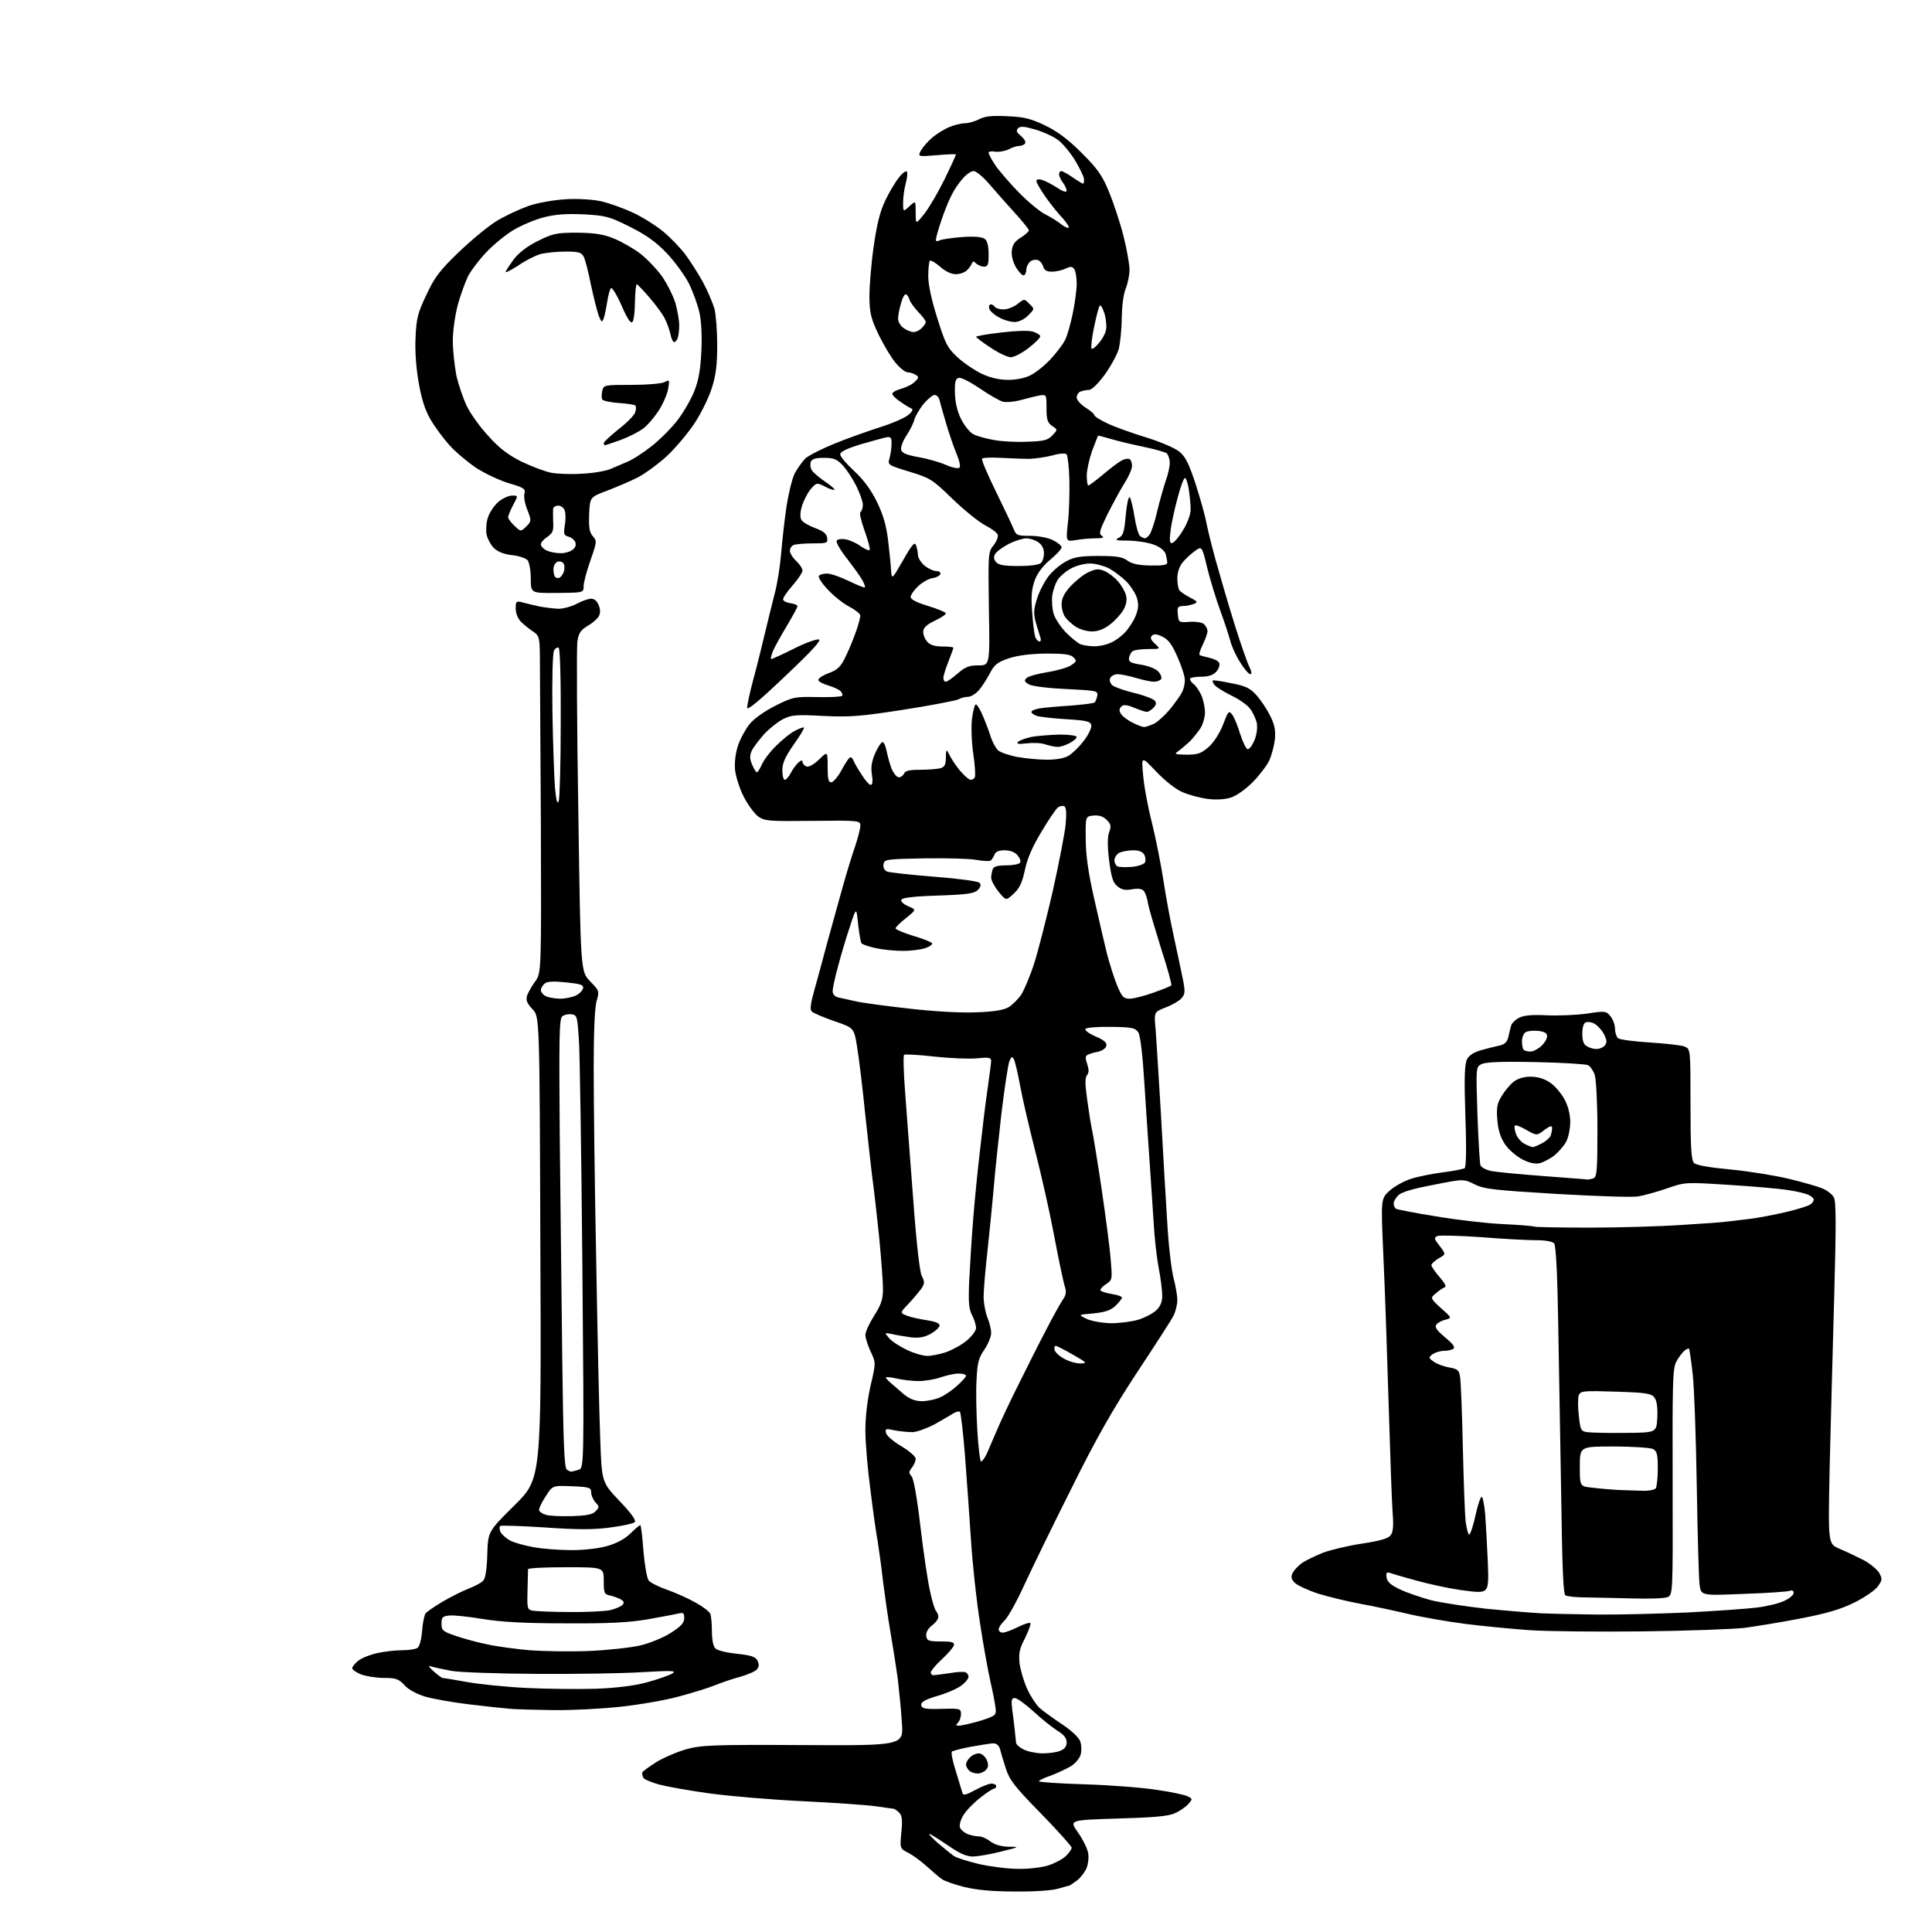 <?xml version="1.0" encoding="UTF-8" standalone="no"?>
<svg 
  version="1.1" 
  xmlns="http://www.w3.org/2000/svg" 
  xmlns:xlink="http://www.w3.org/1999/xlink" 
  xmlns:svg="http://www.w3.org/2000/svg"
  xmlns:rdf="http://www.w3.org/1999/02/22-rdf-syntax-ns#"
  xmlns:cc="http://creativecommons.org/ns#"
  xmlns:dc="http://purl.org/dc/elements/1.1/"
  viewBox="0 0 768 768"
  width="768"
  height="768"
>
<style>svg {background-color: white; }</style>"
<path stroke="none" fill="black" fill-rule="evenodd" d="M403.5,751.9C394.6,751.9 388.2,751.3 383.3,750.1C379.3,749.1 375.3,747.7 374.3,746.9C373.3,746.2 370.6,743.9 368.4,741.9C366.1,739.8 362.8,737.4 361.0,736.5C357.7,734.8 357.7,734.8 358.3,728.4C358.8,723.5 358.6,721.7 357.4,720.5C356.5,719.7 355.6,719.0 355.2,719.0C354.8,719.0 351.6,718.5 348.0,718.0C344.4,717.5 331.4,716.6 319.0,716.0C306.6,715.4 290.0,714.0 282.0,712.9C274.0,711.8 265.1,710.2 262.1,709.4C259.1,708.6 256.3,707.4 255.8,706.8C255.4,706.1 255.2,705.1 255.3,704.6C255.4,704.2 258.0,702.3 261.0,700.4C264.0,698.6 269.4,696.3 273.0,695.3C278.8,693.7 283.9,693.5 319.4,693.7C359.2,693.9 359.2,693.9 358.5,684.7C358.2,679.6 357.4,671.9 356.9,667.5C356.3,663.1 355.0,654.8 354.0,649.0C353.0,643.2 351.7,634.0 351.0,628.5C350.4,623.0 349.4,615.9 348.9,612.7C348.3,609.6 347.0,600.4 346.0,592.2C344.9,584.1 344.0,573.5 344.0,568.6C344.0,563.1 344.8,556.4 346.1,550.7C348.2,541.7 348.2,541.7 346.1,537.3C345.0,534.9 344.0,531.9 344.0,530.7C344.0,529.4 345.6,526.0 347.5,523.0C350.3,518.6 351.0,516.5 351.0,512.4C351.0,509.6 350.3,500.4 349.5,491.9C348.6,483.4 347.5,473.6 347.0,470.0C346.5,466.4 345.2,454.5 344.0,443.5C342.9,432.5 341.4,420.2 340.7,416.1C339.5,408.6 339.5,408.6 331.6,405.9C327.3,404.4 323.3,402.7 322.7,402.1C321.9,401.3 322.2,398.9 323.8,393.3C325.0,389.0 327.3,380.6 328.9,374.5C330.6,368.4 333.3,358.6 335.0,352.5C336.7,346.4 339.0,339.0 340.1,335.9C341.1,332.8 342.0,329.4 342.0,328.2C342.0,326.2 341.6,326.1 323.1,326.3C305.5,326.5 304.0,326.4 301.3,324.5C299.8,323.3 297.2,319.8 295.6,316.6C294.0,313.5 292.5,308.7 292.2,306.1C291.9,303.1 292.4,299.3 293.4,296.3C294.3,293.6 296.4,289.8 298.0,287.8C299.8,285.6 304.1,282.6 308.3,280.5C315.1,277.1 315.9,276.9 324.8,277.1C329.9,277.2 334.4,277.0 334.7,276.6C335.1,276.3 334.8,275.4 334.1,274.7C333.5,274.1 331.3,273.1 329.3,272.5C327.3,271.9 325.5,271.0 325.3,270.4C325.1,269.8 326.9,268.5 329.4,267.6C333.1,266.2 334.2,265.1 336.3,260.7C337.7,257.8 339.5,253.3 340.4,250.7C341.3,248.1 342.0,245.4 342.0,244.7C342.0,244.0 340.0,242.4 337.5,241.1C335.0,239.8 331.2,236.7 329.0,234.3C326.7,231.9 325.2,229.5 325.5,229.0C325.8,228.4 327.3,228.0 328.8,228.0C330.3,228.0 334.2,229.4 337.5,231.0C340.8,232.6 343.6,233.7 343.8,233.5C344.0,233.3 343.6,232.1 342.9,230.8C342.3,229.6 339.5,225.7 336.8,222.2C334.1,218.8 332.2,215.5 332.6,214.9C333.0,214.3 334.5,214.1 336.2,214.4C337.8,214.7 340.5,215.9 342.1,217.1C343.8,218.3 345.4,219.0 345.7,218.6C346.0,218.3 345.1,214.9 343.7,211.0C342.3,207.1 341.5,203.8 342.1,203.5C342.6,203.1 343.0,201.9 343.0,200.6C343.0,199.4 341.8,196.1 340.4,193.2C339.0,190.4 336.6,186.7 335.0,185.0C332.7,182.5 331.4,182.0 327.6,182.0C324.2,182.0 322.8,182.4 322.3,183.6C322.0,184.5 322.1,186.0 322.7,186.9C323.2,187.8 325.6,189.8 327.9,191.4C330.2,192.9 331.9,194.4 331.7,194.7C331.4,194.9 329.7,194.4 327.9,193.4C324.7,191.8 324.6,191.8 322.3,194.4C321.1,195.8 319.5,198.9 318.8,201.1C318.0,203.8 318.0,205.7 318.6,206.7C319.1,207.6 321.6,209.0 324.0,209.9C327.3,211.1 328.6,212.2 328.8,213.8C329.1,215.9 328.8,216.0 323.2,216.0C319.9,216.0 316.5,216.3 315.6,216.6C314.7,216.9 314.0,218.0 314.0,218.9C314.0,219.9 315.1,221.7 316.5,223.0C317.9,224.3 319.0,226.0 319.0,226.8C319.0,227.6 317.2,230.3 315.0,232.8C312.8,235.3 311.1,237.8 311.3,238.4C311.5,239.0 312.9,239.6 314.3,239.8C315.8,240.0 317.0,240.5 317.0,241.0C317.0,241.4 315.1,244.9 312.9,248.6C310.6,252.4 308.1,256.9 307.3,258.7C306.6,260.5 306.2,262.0 306.6,262.0C306.9,262.0 310.9,260.2 315.5,257.9C320.0,255.6 324.5,254.0 325.5,254.2C326.7,254.4 322.9,258.6 312.1,268.8C301.7,278.7 297.0,282.6 297.0,281.3C297.0,280.2 298.1,275.1 299.5,269.9C300.9,264.8 302.9,256.7 304.0,252.0C305.1,247.3 306.9,240.2 307.9,236.2C309.0,232.2 310.1,225.0 310.5,220.2C310.9,215.4 311.8,207.1 312.6,201.7C313.4,196.3 314.9,190.2 315.9,188.2C317.0,186.2 318.9,183.5 320.2,182.2C321.6,181.0 326.7,178.4 331.6,176.4C336.5,174.4 344.6,171.5 349.6,169.9C354.7,168.3 359.8,166.1 361.1,164.9C362.7,163.6 363.1,162.7 362.3,162.4C361.6,162.1 359.6,160.9 357.9,159.7C356.1,158.5 354.7,157.1 354.7,156.5C354.8,155.9 356.4,155.0 358.4,154.5C360.4,153.9 362.8,152.7 363.7,151.7C365.3,150.2 365.3,149.8 364.0,149.0C363.2,148.5 361.7,148.0 360.8,148.0C359.9,148.0 357.7,146.3 356.0,144.2C354.3,142.2 351.3,137.2 349.3,133.1C346.3,126.8 345.7,124.7 345.6,118.1C345.6,113.9 346.3,104.9 347.3,98.0C348.6,88.8 349.9,83.9 352.0,79.5C353.6,76.2 356.0,72.2 357.4,70.5C358.7,68.8 360.1,67.8 360.5,68.2C360.8,68.5 360.7,70.5 360.1,72.7C359.5,74.8 359.0,78.3 359.0,80.4C359.0,84.3 359.0,84.3 361.5,82.0C364.0,79.7 364.0,79.7 364.0,84.5C364.0,89.3 364.0,89.3 367.5,84.9C369.4,82.5 373.0,76.3 375.5,71.2C378.0,66.1 380.0,61.7 380.0,61.4C380.0,61.2 376.6,61.3 372.4,61.7C364.8,62.3 364.8,62.3 366.1,59.8C366.9,58.4 368.9,56.1 370.7,54.6C372.4,53.2 375.4,51.3 377.4,50.5C379.3,49.7 382.1,49.0 383.5,49.0C384.9,49.0 387.5,48.3 389.2,47.4C391.5,46.2 394.3,45.9 400.4,46.2C407.1,46.5 409.7,47.1 415.5,49.9C420.5,52.3 424.7,55.5 430.1,60.9C436.4,67.2 438.2,69.8 440.9,76.4C442.7,80.8 445.3,88.6 446.6,93.8C447.9,99.0 449.0,105.0 449.0,107.2C449.0,109.3 448.3,112.7 447.5,114.7C446.6,116.8 446.0,121.6 445.9,126.4C445.9,130.8 445.3,136.4 444.7,138.8C444.0,141.1 441.5,145.7 439.1,149.0C436.6,152.4 434.0,155.0 432.9,155.0C432.0,155.0 430.5,155.3 429.6,155.6C428.7,155.9 428.0,157.0 428.0,158.0C428.0,159.0 429.6,160.8 431.5,162.0C433.4,163.2 435.0,164.5 435.0,165.0C435.0,165.5 437.4,167.0 440.2,168.3C443.1,169.7 450.1,172.2 455.7,173.9C461.5,175.7 467.2,178.2 468.9,179.6C471.3,181.6 472.7,184.5 475.4,192.8C477.3,198.7 479.1,205.3 479.5,207.5C479.9,209.7 481.5,216.4 483.2,222.5C484.9,228.6 488.2,240.0 490.7,248.0C493.2,256.0 495.9,263.7 496.7,265.2C497.5,266.9 497.7,268.0 497.0,268.0C496.4,268.0 494.6,265.9 493.0,263.3C491.3,260.7 489.5,256.7 489.0,254.5C488.4,252.3 486.6,246.9 485.0,242.5C483.4,238.1 481.1,230.6 479.9,225.8C477.8,217.0 477.8,217.0 474.9,219.1C473.4,220.2 471.2,222.2 470.0,223.7C468.8,225.2 468.0,227.7 468.0,229.9C468.0,231.9 468.4,234.0 468.8,234.6C469.2,235.2 471.1,236.5 473.0,237.5C476.1,239.1 476.3,239.4 474.5,240.1C473.4,240.5 471.5,240.9 470.2,240.9C468.2,241.0 467.9,241.4 468.2,244.2C468.5,247.4 468.6,247.5 472.8,247.2C475.2,247.0 477.7,247.4 478.5,248.0C479.3,248.7 480.0,250.0 480.0,250.9C480.0,251.8 479.1,254.2 478.1,256.3C477.1,258.3 476.5,260.2 476.9,260.4C477.2,260.6 479.0,261.1 480.8,261.5C482.6,261.9 484.4,262.8 484.7,263.6C485.0,264.4 484.4,266.0 483.5,267.0C482.2,268.4 480.4,269.0 477.3,269.0C475.0,269.0 473.0,269.4 473.0,269.9C473.0,270.4 473.7,271.4 474.7,272.1C475.6,272.9 476.9,274.9 477.7,276.7C478.4,278.5 479.0,281.4 479.0,283.2C479.0,285.0 478.2,287.9 477.2,289.5C476.1,291.1 474.2,293.5 472.9,294.8C471.6,296.0 469.6,297.7 468.5,298.5C466.6,299.8 466.9,299.9 471.7,300.0C476.1,300.0 477.5,299.5 480.4,297.0C482.5,295.1 484.8,291.6 486.2,288.0C488.3,282.5 488.5,282.3 489.9,284.2C490.7,285.3 492.1,288.8 493.0,291.8C494.0,294.9 495.3,297.6 495.9,297.8C496.5,298.0 497.7,296.5 498.6,294.4C499.6,292.1 499.9,289.4 499.6,287.4C499.2,285.7 498.0,283.1 496.9,281.7C495.9,280.3 492.5,277.9 489.5,276.5C486.5,275.0 483.6,273.2 482.9,272.4C482.2,271.6 481.9,270.8 482.1,270.5C482.3,270.3 485.7,270.8 489.5,271.6C495.3,272.7 497.0,273.6 499.5,276.4C501.2,278.3 503.6,281.9 504.9,284.5C506.7,288.1 507.1,290.3 506.8,293.8C506.5,296.4 505.5,300.3 504.5,302.4C503.4,304.6 500.4,308.5 497.8,311.1C495.2,313.7 491.4,316.4 489.4,317.0C487.1,317.8 483.6,318.0 480.2,317.6C477.1,317.2 472.6,316.0 470.1,314.9C467.4,313.8 463.0,310.3 459.6,306.7C453.7,300.5 453.7,300.5 454.4,308.0C454.7,312.1 456.3,320.9 458.0,327.4C459.6,334.0 461.6,344.2 462.5,350.1C463.4,356.0 465.2,366.0 466.6,372.2C467.9,378.4 469.6,386.1 470.2,389.2C471.2,394.3 471.1,395.2 469.6,396.9C468.7,397.9 465.8,399.6 463.3,400.5C458.7,402.3 458.7,402.3 459.4,409.4C459.7,413.3 460.6,428.4 461.5,443.0C462.3,457.6 463.4,476.9 464.0,486.0C464.5,495.1 465.7,505.0 466.5,508.0C467.3,511.0 468.0,515.0 468.0,516.8C468.0,518.6 467.3,521.4 466.5,523.0C465.7,524.6 459.2,534.7 452.1,545.4C442.5,560.0 435.9,571.5 425.9,591.7C418.5,606.4 410.1,623.7 407.1,630.2C404.2,636.6 400.7,642.8 399.4,644.1C398.1,645.3 397.0,646.9 397.0,647.7C397.0,648.4 397.7,649.0 398.6,649.0C399.5,649.0 402.2,648.0 404.6,646.8C407.0,645.6 409.2,644.9 409.6,645.2C409.9,645.5 408.9,648.2 407.5,651.1C405.2,655.5 404.9,657.2 405.3,661.3C405.7,664.0 407.0,668.5 408.3,671.3C409.6,674.2 411.8,677.5 413.1,678.8C414.4,680.0 418.4,682.9 422.0,685.3C425.8,687.8 428.9,690.7 429.4,692.2C429.9,693.6 430.0,695.9 429.6,697.4C429.2,698.9 427.5,701.0 425.7,702.1C424.0,703.1 420.4,704.8 417.8,705.8C415.1,706.7 413.0,707.7 413.0,708.1C413.0,708.4 421.2,709.0 431.2,709.3C441.3,709.6 454.2,710.6 459.8,711.5C465.5,712.3 471.1,713.5 472.2,714.1C474.1,715.1 474.1,715.2 472.3,717.2C471.3,718.3 468.9,720.0 467.0,720.8C464.4,722.0 458.4,722.5 444.2,722.9C425.0,723.5 425.0,723.5 428.5,728.4C430.4,731.1 432.2,734.7 432.5,736.4C432.9,738.1 432.6,740.8 432.0,742.4C431.4,744.0 429.7,746.2 428.3,747.4C426.8,748.5 425.3,749.5 425.0,749.6C424.7,749.6 422.7,750.2 420.5,750.8C418.3,751.5 410.8,752.0 403.5,751.9zM404.6,742.9C408.5,743.0 413.8,742.4 416.5,741.6C419.1,740.8 422.3,739.1 423.6,737.9C424.9,736.7 426.0,735.1 426.0,734.5C426.0,733.9 420.5,727.8 413.8,720.9C403.2,710.1 401.3,707.6 399.8,702.9C398.8,699.9 397.8,696.5 397.5,695.2C397.1,693.8 396.1,693.0 394.7,693.0C393.5,693.1 389.5,693.7 385.7,694.4C382.0,695.1 378.7,696.0 378.4,696.3C378.0,696.7 378.7,700.2 380.0,704.2C381.2,708.2 382.4,712.1 382.6,712.8C382.9,713.8 384.1,713.5 387.6,711.6C390.2,710.2 393.1,709.0 394.1,709.0C395.2,709.0 396.0,709.5 396.0,710.0C396.0,710.5 395.6,711.0 395.2,711.0C394.7,711.0 392.2,712.6 389.7,714.6C387.1,716.6 384.1,719.7 383.0,721.5C381.8,723.4 381.3,725.5 381.6,726.5C382.0,727.4 383.4,728.6 384.7,729.1C386.0,729.6 388.0,730.0 389.2,730.0C390.3,730.0 392.3,730.9 393.7,732.0C395.4,733.3 397.9,734.0 400.9,734.1C405.4,734.1 405.4,734.2 398.0,736.0C393.9,737.1 388.9,737.9 386.9,738.0C384.2,738.0 381.6,736.9 376.7,733.5C373.0,731.0 369.8,729.0 369.4,729.0C369.0,729.0 370.6,730.7 373.0,732.8C375.4,734.8 378.2,737.1 379.2,737.8C380.2,738.5 384.7,739.9 389.2,741.0C393.8,742.0 400.7,742.9 404.6,742.9zM388.6,705.0C387.4,705.0 385.9,704.5 385.2,703.8C384.5,703.1 384.0,702.0 384.0,701.4C384.0,700.7 384.7,699.4 385.6,698.6C386.4,697.7 388.0,697.0 389.1,697.0C390.2,697.0 391.5,698.1 392.2,699.5C393.0,701.4 393.0,702.3 392.0,703.5C391.3,704.3 389.8,705.0 388.6,705.0zM414.2,697.0C416.8,697.0 420.0,696.6 421.4,696.0C423.2,695.3 424.0,694.3 424.0,692.6C424.0,690.9 422.9,689.5 420.2,687.9C418.2,686.6 413.9,683.2 410.8,680.3C407.6,677.4 404.3,675.0 403.4,675.0C402.1,675.0 401.9,675.8 402.4,679.8C402.8,682.4 403.2,686.1 403.4,688.0C403.6,689.9 403.8,692.0 403.9,692.7C403.9,693.4 405.2,694.6 406.8,695.4C408.3,696.2 411.6,696.9 414.2,697.0zM381.1,686.0C381.8,686.0 384.3,685.5 386.5,684.9C388.7,684.4 391.8,683.4 393.3,682.8C395.8,681.8 396.1,681.3 395.7,678.6C395.5,676.9 394.6,672.3 393.7,668.4C392.8,664.4 390.9,654.1 389.6,645.4C388.2,636.6 386.6,621.9 386.0,612.5C385.4,603.1 384.3,587.9 383.6,578.7C382.9,569.5 381.9,561.6 381.6,561.2C381.2,560.9 379.9,561.2 378.7,562.0C377.5,562.8 374.1,564.7 371.3,566.3C368.4,567.8 364.6,569.2 362.8,569.3C361.0,569.3 357.8,569.0 355.7,568.6C352.2,567.8 351.8,567.9 352.2,569.6C352.4,570.7 355.1,573.0 358.3,574.9C361.5,576.8 364.0,579.0 364.0,579.9C364.0,580.8 363.3,582.4 362.5,583.4C361.2,585.1 361.2,585.6 362.4,586.9C363.2,587.9 364.6,595.7 365.9,607.0C367.1,617.2 368.8,628.6 369.7,632.5C370.5,636.4 371.6,639.9 372.1,640.4C372.6,641.0 373.0,642.0 373.0,642.8C373.0,643.6 371.9,645.1 370.4,646.2C368.8,647.5 368.0,649.0 368.2,650.4C368.5,652.2 369.1,652.5 374.0,652.5C378.4,652.5 379.4,652.8 379.2,654.0C379.0,654.8 376.9,657.3 374.4,659.6C372.0,661.8 370.0,664.2 370.0,664.8C370.0,665.5 370.6,666.0 371.2,665.9C371.9,665.9 374.7,665.5 377.5,665.1C380.2,664.6 383.0,664.5 383.7,664.7C384.4,665.0 385.0,665.8 385.0,666.5C385.0,667.3 383.8,668.8 382.3,669.9C380.9,671.1 376.6,673.0 372.8,674.1C367.5,675.7 366.0,676.6 366.2,677.9C366.5,679.2 367.8,679.5 374.3,679.3C381.7,679.1 382.0,679.2 382.0,681.4C382.0,682.6 381.5,684.1 380.8,684.8C379.9,685.7 379.9,686.0 381.1,686.0zM220.0,679.8C213.1,679.7 205.5,679.5 203.0,679.3C200.5,679.1 193.1,678.3 186.4,677.5C179.8,676.7 171.9,675.3 168.9,674.4C165.7,673.4 162.4,671.7 160.8,669.9C158.5,667.4 157.4,667.0 152.5,667.0C149.5,667.0 145.4,666.3 143.5,665.6C141.6,664.8 140.0,663.7 140.0,663.1C140.0,662.6 141.1,661.2 142.5,660.1C143.9,659.0 147.3,657.7 150.1,657.1C152.8,656.5 157.2,656.0 159.8,656.0C162.4,656.0 165.1,655.6 165.9,655.1C166.8,654.5 167.5,651.8 167.8,648.3C168.0,645.1 168.7,642.0 169.2,641.3C169.7,640.7 172.7,638.6 175.9,636.7C179.0,634.9 183.7,632.5 186.3,631.5C188.9,630.5 191.5,629.1 192.2,628.2C193.0,627.3 193.6,623.1 193.7,617.8C194.0,608.8 194.0,608.8 204.6,598.3C215.2,587.8 215.2,587.8 214.8,496.0C214.5,404.1 214.5,404.1 211.7,401.2C209.5,398.9 209.0,397.6 209.5,395.8C209.9,394.6 211.4,392.0 212.7,390.2C215.2,386.8 215.2,386.8 215.0,326.7C214.8,293.6 214.6,263.4 214.6,259.6C214.5,253.4 214.2,252.6 212.0,251.1C210.6,250.2 208.5,248.5 207.2,247.3C205.9,245.9 205.0,243.9 205.0,241.9C205.0,239.0 205.2,238.8 207.8,239.5C209.3,239.9 212.3,240.6 214.5,241.1C216.7,241.5 220.1,241.9 222.0,242.0C223.9,242.0 227.2,241.1 229.3,240.0C231.3,238.9 233.9,238.0 235.0,238.0C236.3,238.0 237.4,239.0 238.0,240.6C238.7,242.2 238.7,243.8 238.0,245.0C237.5,246.0 235.5,247.7 233.6,248.8C230.8,250.5 230.0,251.6 229.5,255.2C229.2,257.6 229.3,288.0 229.9,322.9C230.8,386.2 230.8,386.2 234.6,390.1C238.2,393.8 238.3,394.0 237.2,397.8C236.4,400.3 236.0,410.1 236.0,424.6C236.0,437.2 236.4,471.6 237.0,501.0C237.5,530.4 238.2,562.3 238.6,571.9C239.2,589.2 239.2,589.2 246.3,596.7C250.9,601.5 253.0,604.4 252.3,605.1C251.8,605.6 247.4,606.6 242.6,607.2C236.0,608.1 229.8,608.1 216.8,607.2C207.4,606.6 199.3,606.3 198.9,606.6C198.4,606.9 198.5,608.0 199.0,609.1C199.6,610.1 201.3,611.6 202.8,612.4C204.3,613.2 208.5,614.4 212.0,615.0C215.6,615.7 222.4,616.2 227.2,616.2C232.3,616.2 238.3,615.5 241.6,614.5C245.4,613.4 248.6,611.6 250.8,609.4C252.7,607.5 254.4,606.1 254.6,606.3C254.8,606.5 255.4,611.2 255.8,616.8C256.3,622.4 257.2,627.6 257.9,628.3C258.5,629.1 261.8,630.8 265.3,632.0C268.7,633.2 273.8,635.5 276.6,637.1C279.5,638.7 282.1,640.7 282.4,641.6C282.7,642.5 283.0,645.6 283.0,648.5C283.0,651.8 283.5,654.4 284.4,655.3C285.2,656.1 289.0,657.0 292.9,657.4C298.5,658.0 300.2,658.5 301.1,660.1C301.8,661.6 301.8,662.5 300.9,663.6C300.3,664.4 297.2,665.7 294.1,666.6C291.0,667.4 286.5,669.0 284.0,670.0C281.5,671.0 275.1,673.0 269.8,674.4C264.4,675.9 253.8,677.7 246.3,678.5C238.7,679.3 226.9,679.9 220.0,679.8zM237.0,671.3C245.0,671.0 252.2,670.1 257.0,668.8C261.1,667.7 265.6,666.1 267.0,665.4C269.2,664.1 267.8,664.0 255.5,664.7C247.8,665.2 228.9,665.5 213.5,665.4C198.1,665.3 182.8,664.8 179.5,664.2C176.2,663.6 172.6,662.8 171.5,662.5C170.0,661.9 170.2,662.4 172.4,664.4C174.0,665.8 175.6,667.0 175.9,667.0C176.2,667.0 180.6,667.7 185.5,668.6C190.4,669.5 201.2,670.6 209.5,671.0C217.8,671.4 230.1,671.5 237.0,671.3zM233.9,656.3C241.3,656.0 250.5,655.0 254.5,654.1C258.6,653.1 263.9,650.9 266.8,649.0C270.7,646.5 272.0,645.1 272.0,643.2C272.0,641.2 271.6,640.9 269.7,641.4C268.5,641.7 263.0,642.7 257.5,643.7C249.9,645.0 242.2,645.4 225.0,645.3C208.7,645.3 199.6,644.8 192.0,643.6C186.2,642.6 180.1,642.0 178.5,642.2C175.9,642.5 175.5,642.9 175.5,645.4C175.5,648.1 176.0,648.5 180.9,650.2C183.8,651.2 189.4,652.8 193.4,653.6C197.3,654.5 205.0,655.5 210.5,656.0C216.0,656.4 226.5,656.6 233.9,656.3zM653.0,648.5C635.1,648.7 614.8,648.5 607.8,648.0C600.8,647.5 589.3,646.4 582.3,645.5C575.3,644.6 565.0,642.8 559.5,641.5C554.0,640.2 545.5,638.4 540.6,637.5C535.7,636.6 528.3,634.8 524.0,633.5C519.8,632.1 515.5,630.1 514.6,629.1C513.2,627.6 513.1,626.7 513.9,625.2C514.5,624.0 516.2,622.3 517.7,621.2C519.3,620.2 523.0,618.4 526.0,617.2C529.0,616.1 536.0,614.4 541.5,613.6C548.6,612.5 551.8,611.6 552.8,610.3C553.8,609.0 554.0,606.6 553.6,601.5C553.3,597.6 552.6,578.1 552.0,558.0C551.4,537.9 550.5,511.4 549.9,499.0C548.9,476.5 548.9,476.5 552.4,473.3C554.3,471.6 558.2,469.4 561.2,468.5C564.1,467.6 569.8,466.5 573.8,466.0C577.8,465.5 581.6,464.7 582.2,464.4C582.8,464.0 583.0,457.0 582.5,443.6C582.0,427.9 582.2,423.0 583.2,421.0C584.1,419.4 586.0,418.2 589.0,417.4C591.5,416.7 594.7,415.9 596.2,415.6C598.2,415.1 599.1,414.2 599.6,412.2C599.9,410.7 600.4,408.7 600.7,407.7C600.9,406.8 602.3,405.4 603.8,404.6C605.7,403.6 609.1,403.3 615.0,403.6C619.7,403.8 626.9,403.5 631.0,402.9C638.1,401.8 638.5,401.9 640.2,404.0C641.2,405.2 642.0,407.5 642.0,409.0C642.0,410.5 642.6,412.2 643.2,412.7C643.9,413.3 649.6,414.0 655.8,414.4C662.1,414.8 668.3,415.5 669.6,416.0C672.0,417.0 672.0,417.0 672.0,438.9C672.0,456.4 672.3,461.1 673.4,462.3C674.3,463.2 679.5,464.1 688.0,464.9C695.3,465.6 705.7,467.3 711.1,468.6C716.5,469.9 722.5,471.6 724.4,472.4C726.3,473.2 728.4,474.8 729.0,476.0C729.9,477.7 729.9,487.4 729.1,516.3C728.5,537.3 727.7,567.8 727.3,584.1C726.7,613.7 726.7,613.7 731.1,615.6C733.5,616.6 737.7,618.6 740.5,620.0C743.2,621.4 746.1,623.8 747.0,625.2C748.3,627.7 748.3,628.1 746.4,630.7C745.3,632.2 741.1,635.1 737.0,637.1C731.6,639.8 725.9,641.4 715.6,643.4C707.8,644.9 697.9,646.5 693.5,647.1C689.1,647.6 670.9,648.3 653.0,648.5zM634.5,641.8C642.8,641.9 659.0,641.5 670.5,641.0C682.1,640.4 694.7,639.5 698.7,639.0C702.6,638.5 707.5,637.3 709.4,636.3C711.4,635.4 713.0,634.0 713.0,633.2C713.0,632.3 712.4,632.0 711.4,632.4C710.6,632.7 702.3,633.3 693.0,633.6C676.2,634.3 676.2,634.3 675.6,629.9C675.3,627.5 674.8,610.0 674.5,591.0C674.2,572.0 673.5,552.0 672.9,546.5C672.3,541.0 671.6,536.3 671.4,536.1C671.2,535.9 670.3,536.3 669.5,537.0C668.6,537.8 667.2,539.7 666.3,541.4C664.9,544.0 664.8,550.3 664.9,589.2C665.0,634.0 665.0,634.0 662.8,634.9C661.5,635.4 655.3,635.6 649.0,635.4C642.7,635.2 634.4,635.1 630.5,635.0C626.6,635.0 623.0,634.6 622.3,634.2C621.4,633.7 621.0,622.9 620.6,594.5C620.2,573.0 619.7,542.0 619.4,525.5C619.1,506.7 618.5,495.1 617.8,494.3C617.2,493.5 614.4,493.0 610.6,493.0C607.3,493.0 597.5,492.5 588.9,491.8C580.3,491.2 572.5,491.0 571.5,491.3C569.9,492.0 570.0,492.3 572.3,495.3C574.8,498.6 574.8,498.6 571.9,500.2C570.3,501.2 569.0,502.4 569.0,502.9C569.0,503.5 570.5,505.6 572.2,507.6C574.3,510.0 575.1,511.5 574.3,511.7C573.6,512.0 572.0,513.0 570.8,514.1C568.5,516.0 568.5,516.0 572.8,520.0C577.2,523.9 577.2,523.9 574.6,524.6C573.2,524.9 571.6,525.8 571.0,526.5C570.2,527.5 571.0,528.7 574.4,531.6C577.6,534.2 578.6,535.6 577.7,536.2C577.1,536.6 575.3,537.0 573.9,537.0C572.5,537.0 570.6,537.6 569.5,538.3C567.8,539.6 567.8,539.8 570.1,541.4C571.4,542.3 574.2,543.3 576.2,543.6C579.5,544.2 580.0,544.7 580.4,547.4C580.7,549.1 581.2,561.5 581.5,575.0C581.8,588.5 582.3,601.9 582.6,604.8C583.0,607.6 583.6,610.0 584.0,610.0C584.5,610.0 585.6,606.6 586.5,602.5C587.4,598.4 588.5,595.0 589.0,595.0C589.4,595.0 590.1,598.3 590.4,602.2C590.7,606.2 591.1,614.3 591.4,620.2C591.8,628.8 591.6,631.1 590.4,632.1C589.2,633.1 587.1,633.0 580.2,632.0C575.4,631.3 567.7,629.6 563.0,628.3C558.3,627.0 553.7,625.7 552.7,625.3C551.2,624.8 550.9,625.2 551.2,627.1C551.4,628.8 552.9,630.1 556.5,631.8C559.2,633.1 564.8,635.0 568.8,636.1C572.8,637.1 582.8,638.6 590.8,639.5C598.9,640.3 608.6,641.1 612.5,641.3C616.4,641.5 626.3,641.7 634.5,641.8zM226.5,640.8C233.1,640.9 240.2,640.5 242.4,640.1C244.5,639.6 246.7,638.7 247.4,638.0C248.2,637.2 248.1,636.7 247.0,635.9C246.2,635.4 244.3,634.7 242.8,634.3C240.2,633.8 240.0,633.4 240.0,628.4C240.0,623.0 240.0,623.0 225.0,623.0C216.8,623.0 210.0,623.3 209.9,623.8C209.9,624.2 209.8,628.0 209.7,632.2C209.5,639.7 209.6,639.9 212.0,640.3C213.4,640.5 219.9,640.8 226.5,640.8zM227.2,602.7C233.0,602.5 235.4,602.1 236.7,600.8C238.3,599.2 238.3,598.9 236.7,597.2C235.8,596.2 235.0,594.4 235.0,593.3C235.0,591.3 234.3,591.1 227.3,590.8C219.6,590.5 219.6,590.5 216.8,595.0C215.2,597.4 214.1,599.9 214.3,600.4C214.5,601.0 215.7,601.8 217.1,602.2C218.4,602.6 223.0,602.8 227.2,602.7zM653.0,592.6C655.5,592.7 657.8,592.2 658.2,591.6C658.6,591.0 659.0,587.5 659.0,583.8C659.0,578.2 658.7,576.9 657.1,576.0C656.0,575.5 649.0,575.0 641.6,575.0C628.0,575.0 628.0,575.0 628.0,582.9C628.0,590.9 628.0,590.9 633.2,591.4C636.1,591.8 640.8,592.1 643.5,592.3C646.2,592.4 650.5,592.5 653.0,592.6zM227.0,585.0C227.3,585.0 228.6,584.7 229.9,584.3C232.2,583.7 232.2,583.7 231.5,503.1C231.1,458.8 230.5,418.2 230.1,413.0C229.5,404.1 229.4,403.5 227.2,403.2C225.9,403.0 224.3,403.4 223.5,404.0C222.3,405.0 222.2,412.7 222.5,450.8C222.8,475.9 223.2,516.1 223.5,540.0C223.9,572.7 224.3,583.6 225.3,584.2C225.9,584.6 226.7,585.0 227.0,585.0zM390.0,581.0C390.4,581.0 391.5,579.5 392.3,577.8C393.1,576.0 394.9,571.8 396.3,568.5C397.7,565.2 401.7,556.6 405.3,549.5C408.8,542.4 413.7,532.7 416.2,528.0C418.6,523.3 421.4,518.3 422.4,516.8C423.9,514.6 424.0,513.5 423.1,510.8C422.6,509.0 420.7,500.1 419.0,491.0C417.3,481.9 413.9,466.9 411.5,457.5C409.1,448.1 406.4,436.5 405.5,431.5C404.6,426.6 403.5,421.9 403.0,421.0C402.3,419.8 402.0,420.0 401.2,422.0C400.7,423.4 399.3,432.6 398.1,442.5C397.0,452.4 395.5,465.9 395.0,472.5C394.4,479.1 393.3,490.4 392.5,497.6C391.7,504.8 391.0,512.8 391.0,515.4C391.0,518.0 391.7,521.7 392.5,523.7C393.3,525.6 394.0,528.4 394.0,529.9C394.0,531.3 392.8,534.3 391.3,536.5C389.0,539.8 388.5,541.8 388.2,548.4C387.9,552.7 388.1,561.8 388.5,568.6C388.9,575.4 389.6,581.0 390.0,581.0zM646.0,569.6C658.5,569.5 658.5,569.5 658.8,563.5C659.0,559.5 658.6,556.8 657.7,555.6C656.4,553.9 654.6,553.6 642.3,553.2C629.4,552.8 628.3,552.9 627.6,554.6C627.2,555.6 627.2,559.3 627.6,562.7C628.2,568.4 628.4,568.9 630.9,569.3C632.3,569.5 639.1,569.7 646.0,569.6zM366.3,557.0C368.4,557.0 371.5,556.4 373.4,555.6C375.2,554.9 378.3,552.8 380.3,551.0C382.3,549.2 384.0,547.4 384.0,546.9C384.0,546.4 382.7,546.0 381.1,546.0C379.5,546.0 376.3,546.7 374.0,547.5C371.7,548.3 367.7,549.0 365.1,549.0C362.6,549.0 358.7,548.5 356.5,548.0C354.3,547.5 352.4,547.3 352.2,547.5C352.0,547.7 352.7,548.5 353.7,549.4C354.7,550.3 357.1,552.3 359.0,554.0C361.5,556.1 363.6,556.9 366.3,557.0zM429.5,542.0C432.3,541.9 432.1,541.7 426.5,538.5C423.2,536.6 420.1,535.0 419.7,535.0C419.2,535.0 419.0,535.7 419.2,536.6C419.4,537.5 421.1,539.1 423.0,540.1C424.9,541.2 427.8,542.0 429.5,542.0zM368.6,539.0C370.3,539.0 373.7,538.3 376.1,537.5C378.6,536.6 382.3,534.6 384.3,532.9C386.3,531.2 388.0,529.0 388.0,527.9C388.0,526.8 387.3,524.5 386.4,522.8C385.1,520.2 384.9,517.6 385.3,508.6C385.6,502.5 386.3,491.4 386.9,484.0C387.5,476.6 388.7,464.4 389.6,457.0C390.4,449.6 391.7,438.9 392.5,433.4C393.3,427.8 394.0,422.5 394.0,421.7C394.0,420.4 393.0,420.2 388.4,420.7C385.3,421.0 377.7,420.7 371.4,420.0C365.1,419.3 359.7,419.0 359.4,419.3C359.0,419.6 359.2,426.4 359.8,434.2C360.4,442.1 361.8,461.1 363.0,476.5C364.3,494.4 365.6,505.5 366.4,507.2C367.6,509.5 367.6,510.1 366.3,512.2C365.4,513.4 363.1,516.2 361.2,518.2C357.7,521.9 357.7,521.9 360.5,523.0C362.0,523.6 365.6,524.4 368.4,524.8C371.7,525.3 373.5,526.0 373.5,526.9C373.5,527.6 371.9,529.1 370.0,530.2C367.4,531.6 365.4,532.0 362.0,531.6C359.5,531.2 356.1,530.7 354.5,530.3C351.5,529.7 351.5,529.7 353.5,532.0C354.6,533.3 357.8,535.3 360.5,536.6C363.2,537.9 366.9,539.0 368.6,539.0zM441.6,526.0C444.9,526.0 449.8,525.4 452.5,524.6C455.1,523.8 458.3,522.1 459.6,520.9C461.3,519.3 462.0,517.5 462.0,515.1C462.0,513.1 461.4,508.1 460.6,504.0C459.8,499.9 458.9,491.8 458.6,486.0C458.2,480.2 457.5,469.4 457.0,462.0C456.5,454.6 455.5,440.4 454.9,430.5C454.2,419.1 453.3,411.7 452.5,410.4C451.3,408.6 450.1,408.3 441.6,408.2C436.2,408.1 431.8,408.5 431.5,409.0C431.1,409.6 433.0,410.9 435.5,412.0C438.8,413.4 440.1,414.5 439.8,415.7C439.6,416.7 438.2,417.7 436.4,418.1C434.7,418.4 432.8,419.0 432.2,419.4C431.4,419.8 431.4,420.9 432.2,423.0C432.9,425.2 432.9,426.4 432.1,427.4C431.3,428.4 431.3,430.9 432.1,436.6C432.7,441.0 433.5,446.3 434.0,448.6C434.5,450.9 436.3,461.7 437.9,472.6C439.5,483.5 441.2,496.2 441.5,500.6C442.2,508.7 442.2,508.8 439.6,510.5C438.2,511.4 437.2,512.6 437.5,513.0C437.7,513.4 439.8,514.0 442.0,514.4C444.2,514.7 446.0,515.4 446.0,515.8C446.0,516.3 444.8,517.7 443.4,519.1C441.5,520.9 439.3,521.6 434.7,522.1C428.5,522.6 428.5,522.6 432.0,524.3C434.0,525.2 438.1,525.9 441.6,526.0zM631.9,488.0C643.8,488.0 660.5,487.5 669.0,486.9C677.5,486.4 685.4,485.8 686.5,485.6C687.6,485.5 691.4,485.0 695.0,484.6C698.6,484.2 705.3,482.9 710.0,481.8C714.7,480.7 719.1,479.3 719.8,478.7C720.4,478.2 721.0,477.4 721.0,476.9C721.0,476.4 720.2,475.6 719.1,475.1C718.1,474.5 714.4,473.6 710.9,473.1C707.4,472.5 696.7,471.6 687.2,471.0C670.0,469.9 669.8,469.9 662.7,472.4C658.7,473.8 653.5,475.2 651.2,475.6C648.9,476.0 634.3,475.5 618.7,474.6C594.0,473.1 590.0,472.7 586.2,470.8C581.8,468.6 581.8,468.6 569.8,471.0C561.7,472.5 557.1,473.9 555.9,475.1C554.8,476.2 554.0,477.6 554.0,478.4C554.0,479.2 554.4,480.1 554.9,480.5C555.5,480.8 562.5,482.2 570.7,483.5C578.8,484.9 590.9,486.3 597.5,486.6C604.1,486.9 609.7,487.4 609.9,487.6C610.1,487.8 620.0,488.0 631.9,488.0zM631.2,468.9C631.5,468.9 632.5,468.7 633.4,468.4C634.8,467.9 635.0,465.2 635.0,449.0C635.0,438.3 634.5,429.0 633.9,427.2C633.3,425.5 632.1,423.8 631.2,423.4C630.3,423.0 620.9,422.4 610.4,422.2C596.6,421.9 590.6,422.2 588.9,423.0C586.7,424.2 586.7,424.2 587.3,443.0C587.7,453.3 588.2,462.4 588.5,463.2C588.9,464.1 590.8,465.1 592.8,465.5C594.8,465.9 604.1,466.8 613.5,467.5C622.9,468.2 630.8,468.8 631.2,468.9zM612.0,462.4C610.4,462.8 607.9,462.3 605.2,460.9C602.7,459.6 599.7,457.0 598.2,454.8C596.4,452.0 595.5,449.1 595.2,445.0C594.8,440.2 595.2,438.5 597.0,435.6C598.2,433.6 600.3,431.1 601.7,430.0C603.4,428.7 605.8,428.0 608.5,428.0C611.2,428.0 613.9,428.8 616.1,430.3C618.0,431.5 620.5,434.5 621.8,436.8C623.3,439.5 624.1,442.6 624.2,445.8C624.2,448.5 623.5,452.1 622.6,453.8C621.7,455.5 619.5,458.0 617.8,459.4C616.0,460.7 613.4,462.1 612.0,462.4zM609.3,456.0C609.7,456.0 611.4,455.3 612.9,454.5C614.5,453.7 616.0,452.3 616.4,451.5C616.7,450.6 617.0,449.2 617.0,448.4C617.0,447.3 616.2,447.5 613.9,449.2C610.9,451.5 610.9,451.5 606.8,449.2C604.6,447.9 602.6,447.1 602.2,447.4C601.9,447.8 602.1,449.3 602.6,450.7C603.1,452.2 604.7,454.0 606.0,454.7C607.4,455.4 608.9,456.0 609.3,456.0zM608.4,418.0C609.5,418.0 611.4,417.0 612.7,415.8C614.0,414.6 615.0,412.9 615.0,411.9C615.0,410.7 614.0,410.1 611.5,409.8C609.6,409.6 607.3,409.8 606.5,410.3C605.7,410.7 605.0,412.4 605.0,413.9C605.0,415.4 605.3,417.0 605.7,417.3C606.0,417.7 607.2,418.0 608.4,418.0zM634.6,417.0C635.8,417.0 637.3,416.4 637.9,415.6C638.9,414.5 638.8,413.5 637.6,411.1C636.7,409.4 635.0,407.6 633.9,407.0C632.8,406.3 631.2,406.1 630.4,406.4C629.5,406.7 629.0,408.4 629.0,410.9C629.0,413.7 629.5,415.2 630.8,415.9C631.7,416.5 633.5,417.0 634.6,417.0zM388.3,402.4C394.9,402.2 399.0,401.5 400.9,400.4C402.4,399.5 404.6,397.3 405.9,395.5C407.1,393.6 409.5,388.0 411.1,383.0C412.7,378.0 416.0,365.0 418.5,354.2C420.9,343.4 423.2,331.5 423.6,327.9C424.0,323.3 423.9,321.1 423.1,320.5C422.4,320.2 421.3,320.4 420.5,321.0C419.7,321.7 416.7,326.0 413.9,330.8C410.4,336.6 408.3,341.4 407.4,345.9C406.3,351.0 405.3,353.1 402.9,355.3C399.9,358.1 399.9,358.1 396.9,354.4C395.3,352.4 394.0,349.9 394.0,348.9C394.0,348.0 394.3,346.5 394.6,345.6C395.0,344.4 396.6,344.0 400.0,344.0C402.7,344.0 405.2,343.5 405.5,342.9C405.9,342.4 405.4,341.0 404.4,339.9C403.4,338.7 401.4,338.0 399.3,338.0C397.0,338.0 395.7,338.6 395.3,339.8C394.9,340.7 394.2,341.8 393.8,342.1C393.3,342.4 390.7,342.3 388.0,341.8C385.4,341.3 376.1,341.1 367.4,341.2C352.1,341.5 351.5,341.6 351.2,343.6C351.0,344.9 351.6,346.0 352.7,346.5C353.7,346.8 362.1,347.8 371.3,348.5C380.6,349.2 388.7,350.3 389.3,350.9C390.1,351.7 389.9,352.5 388.7,353.8C387.2,355.2 384.5,355.6 372.8,356.0C363.0,356.3 358.5,356.9 358.3,357.7C358.0,358.4 359.3,359.5 361.1,360.3C364.3,361.6 364.3,361.6 360.2,364.9C357.9,366.7 356.0,368.6 356.0,369.0C356.0,369.5 359.1,370.8 363.0,372.0C366.8,373.1 370.2,374.5 370.5,374.9C370.8,375.4 369.6,376.3 367.8,376.9C366.1,377.5 362.1,378.0 358.9,378.0C355.7,378.0 350.8,377.5 348.1,376.9C345.3,376.3 342.7,375.4 342.4,374.9C342.1,374.3 341.5,370.9 341.1,367.2C340.4,360.5 340.4,360.5 337.8,368.5C336.3,372.9 334.2,380.0 333.1,384.3C331.9,388.5 331.0,392.9 331.0,394.0C331.0,395.2 331.9,396.2 333.2,396.5C334.5,396.8 337.8,397.5 340.5,398.1C343.2,398.7 352.9,400.0 362.0,401.0C371.6,402.1 382.6,402.7 388.3,402.4zM222.5,397.0C224.7,397.0 227.6,396.4 229.0,395.7C230.4,395.0 231.6,393.7 231.8,392.8C232.0,391.5 230.8,391.1 225.0,390.5C220.0,390.0 217.5,390.1 216.5,391.0C215.7,391.7 215.0,392.8 215.0,393.6C215.0,394.3 215.8,395.4 216.8,395.9C217.7,396.5 220.3,396.9 222.5,397.0zM449.1,397.0C450.6,397.0 454.9,395.9 458.5,394.6C462.2,393.3 465.4,392.0 465.6,391.7C465.9,391.4 464.1,384.9 461.6,377.2C459.2,369.5 456.8,361.5 456.4,359.4C456.1,357.2 455.3,354.9 454.7,354.2C454.0,353.3 452.5,353.1 450.0,353.5C447.3,354.0 445.8,353.7 444.2,352.3C442.4,350.9 441.8,348.8 440.9,342.1C440.2,336.4 440.2,332.8 440.9,330.8C441.8,328.4 441.6,327.6 439.9,325.9C438.5,324.5 436.9,324.0 434.7,324.2C431.5,324.5 431.5,324.5 431.6,333.5C431.6,339.8 432.6,346.9 434.9,357.0C436.7,365.0 439.0,374.9 440.0,379.0C441.1,383.2 442.9,388.9 444.1,391.8C446.0,396.3 446.6,397.0 449.1,397.0zM449.9,344.6C452.3,344.4 454.6,343.6 455.1,342.9C455.5,342.2 455.4,340.8 454.9,339.8C454.2,338.6 452.8,338.0 450.4,338.0C448.5,338.0 446.0,338.5 444.9,339.0C443.9,339.6 443.0,340.9 443.0,342.0C443.0,343.0 443.6,344.1 444.2,344.4C444.9,344.7 447.5,344.8 449.9,344.6zM222.1,318.5C222.5,317.4 222.9,303.4 222.9,287.3C223.0,269.9 222.6,257.9 222.1,257.5C221.5,257.2 220.7,257.7 220.2,258.7C219.7,259.7 219.4,270.4 219.6,283.0C219.8,295.4 220.3,308.9 220.6,313.0C221.1,318.2 221.5,319.9 222.1,318.5zM346.1,312.0C346.9,312.0 347.0,310.6 346.6,307.9C346.1,305.0 346.5,302.7 347.9,299.4C349.0,297.0 350.3,295.0 350.8,295.0C351.4,295.0 352.1,296.7 352.5,298.8C352.9,300.8 353.8,304.0 354.5,305.8C355.3,307.5 356.5,309.0 357.3,309.0C358.1,309.0 359.0,308.3 359.4,307.5C359.8,306.4 361.5,306.0 365.7,306.0C368.9,306.0 372.5,305.7 373.8,305.4C375.5,304.9 376.0,304.0 376.0,301.1C376.1,297.5 376.1,297.5 377.9,301.0C379.0,302.9 380.9,305.7 382.4,307.2C383.8,308.8 385.3,310.0 385.9,310.0C386.4,310.0 387.2,309.6 387.5,309.0C387.8,308.5 387.6,304.3 386.9,299.7C386.2,295.0 386.0,288.8 386.4,285.6C386.8,282.5 387.5,280.0 387.9,280.0C388.4,280.0 389.7,282.1 390.8,284.8C391.9,287.4 393.3,291.1 393.9,293.1C394.6,295.1 395.8,297.4 396.8,298.3C397.7,299.1 401.2,300.3 404.4,300.9C407.7,301.5 413.0,302.0 416.3,302.0C419.9,302.0 423.2,301.4 424.8,300.4C426.3,299.5 429.0,296.9 430.8,294.5C432.7,292.1 434.0,289.3 433.8,288.3C433.5,286.8 432.1,286.4 424.0,285.9C418.8,285.6 413.5,285.0 412.2,284.6C411.0,284.2 410.0,283.5 410.0,283.0C410.0,282.5 411.5,281.9 413.2,281.6C415.0,281.3 420.6,280.8 425.5,280.5C430.4,280.1 434.8,279.6 435.2,279.2C435.5,278.8 436.0,277.6 436.2,276.5C436.5,274.6 435.8,274.5 424.0,273.9C416.8,273.6 410.5,272.8 409.1,272.1C407.2,271.0 407.0,270.6 408.1,269.5C408.9,268.8 412.6,267.8 416.3,267.2C420.1,266.6 424.3,265.4 425.7,264.5C428.0,263.0 428.1,262.6 426.7,261.3C425.6,260.1 422.9,259.8 415.8,259.8C409.5,259.9 404.7,260.5 401.0,261.7C396.4,263.3 395.3,264.1 393.3,268.0C392.0,270.4 390.0,273.5 388.8,274.7C387.6,276.0 385.8,277.0 384.8,277.0C383.7,277.0 382.0,277.4 381.0,278.0C380.0,278.5 370.2,280.4 359.3,282.1C341.9,284.8 338.0,285.1 327.2,284.6C316.3,284.0 314.6,284.2 311.2,285.9C309.1,287.0 305.7,289.7 303.6,292.0C301.6,294.3 299.4,297.2 298.8,298.5C298.0,300.3 298.0,301.7 299.0,304.0C299.7,305.6 300.5,307.0 300.9,307.0C301.2,307.0 302.1,305.6 302.9,303.8C303.7,302.0 306.2,298.7 308.6,296.4C310.9,294.1 314.2,291.4 316.0,290.5C317.7,289.6 319.4,289.0 319.6,289.2C319.8,289.5 318.0,292.5 315.5,296.0C312.1,300.9 311.0,303.3 311.0,306.2C311.0,308.3 311.4,310.0 312.0,310.0C312.5,310.0 313.6,308.7 314.4,307.2C315.2,305.6 316.6,303.8 317.4,303.1C318.5,302.1 319.0,302.1 319.0,302.9C319.0,303.5 319.7,304.3 320.6,304.7C321.5,305.0 323.4,304.0 325.6,301.9C329.0,298.6 329.0,298.6 329.0,304.8C329.0,309.5 329.3,311.0 330.4,311.0C331.2,311.0 333.1,308.8 334.6,306.0C336.1,303.2 337.6,301.0 338.1,301.0C338.5,301.0 339.0,301.6 339.3,302.4C339.6,303.2 341.0,305.7 342.5,307.9C343.9,310.2 345.5,312.0 346.1,312.0zM420.3,296.9C419.3,296.9 417.1,296.4 415.5,295.9C413.9,295.3 410.5,295.2 408.0,295.5C404.7,295.9 403.9,295.7 404.7,294.9C405.3,294.3 407.8,293.4 410.2,292.9C412.6,292.5 417.5,292.1 421.2,292.0C425.0,292.0 428.0,292.4 428.0,293.0C428.0,293.5 426.7,294.6 425.0,295.5C423.4,296.3 421.3,297.0 420.3,296.9zM454.8,289.0C455.5,289.0 457.3,288.4 458.9,287.6C460.4,286.8 463.2,284.2 465.2,281.8C467.1,279.4 469.2,276.5 469.8,275.3C470.5,274.1 471.0,271.9 471.0,270.3C471.0,268.8 469.6,264.6 468.0,261.0C465.9,256.2 464.4,254.2 462.1,253.1C459.9,252.0 458.7,251.9 457.9,252.7C457.1,253.5 457.5,254.4 459.1,255.9C461.4,258.0 461.4,258.0 456.4,258.0C453.7,258.0 451.0,258.4 450.3,258.8C449.7,259.2 449.0,260.4 448.8,261.5C448.6,263.1 449.3,263.5 453.4,264.2C456.1,264.6 459.2,265.7 460.3,266.8C461.4,267.9 461.9,269.3 461.6,269.9C461.2,270.5 459.9,271.0 458.7,271.0C457.5,271.0 454.3,270.3 451.6,269.5C448.9,268.7 445.6,268.0 444.3,268.0C443.0,268.0 441.7,268.7 441.3,269.6C440.9,270.6 441.4,271.8 442.4,272.6C443.4,273.2 447.2,274.6 451.0,275.5C454.8,276.4 458.4,277.8 459.0,278.5C459.8,279.4 459.6,280.2 458.5,281.4C457.6,282.3 456.4,283.0 455.9,283.0C455.4,283.0 453.2,282.3 451.0,281.4C447.9,280.1 446.6,280.0 445.7,280.9C444.9,281.7 444.8,282.5 445.6,283.8C446.2,284.7 448.2,286.3 450.1,287.2C452.0,288.2 454.1,289.0 454.8,289.0zM376.0,271.0C376.5,271.0 378.6,269.5 380.6,267.8C383.7,265.1 385.2,264.5 388.9,264.5C393.5,264.5 393.5,264.5 393.1,242.0C392.8,220.0 392.8,219.4 395.0,216.7C396.2,215.2 396.9,213.3 396.6,212.5C396.3,211.7 394.1,210.1 391.6,208.8C389.1,207.5 383.3,202.8 378.6,198.3C370.6,190.5 369.7,190.0 361.5,187.5C353.0,184.9 352.8,184.8 353.6,182.2C354.0,180.7 354.4,178.2 354.4,176.5C354.5,174.0 354.1,173.6 352.5,173.8C351.4,174.0 346.8,175.3 342.2,176.6C336.6,178.3 334.0,179.6 334.0,180.6C334.0,181.5 336.5,184.4 339.5,187.2C343.2,190.6 346.1,194.5 348.5,199.3C351.0,204.4 352.3,208.8 353.0,214.5C353.5,218.9 354.1,224.3 354.2,226.5C354.5,230.5 354.5,230.5 359.0,222.7C362.5,216.5 363.6,215.3 364.1,216.7C364.5,217.7 364.9,219.5 364.9,220.7C365.0,221.9 366.2,223.8 367.6,224.9C369.1,226.1 371.1,227.0 372.2,227.0C373.3,227.0 374.0,227.5 373.8,228.2C373.5,228.9 372.2,229.6 370.7,229.8C369.3,230.0 366.7,231.4 365.0,233.0C363.4,234.5 362.0,236.5 362.0,237.3C362.0,238.3 364.4,239.5 369.0,240.9C372.9,242.1 376.0,243.4 376.0,243.8C376.0,244.3 374.0,245.6 371.5,246.8C368.2,248.4 367.0,249.6 367.0,251.2C367.0,252.4 367.7,254.2 368.7,255.2C369.8,256.4 371.7,257.0 374.7,257.0C377.0,257.0 379.0,257.2 379.0,257.5C379.0,257.7 378.1,260.2 377.0,263.0C375.9,265.8 375.0,268.7 375.0,269.5C375.0,270.3 375.4,271.0 376.0,271.0zM434.8,256.9C436.6,257.0 439.5,256.4 441.3,255.6C443.1,254.9 445.7,253.0 447.2,251.4C448.7,249.8 450.6,246.9 451.4,244.9C452.5,242.2 452.7,240.4 452.0,237.9C451.5,236.1 449.6,233.1 447.8,231.2C446.0,229.4 442.8,227.0 440.8,225.9C438.7,224.9 435.4,224.0 433.3,224.0C431.2,224.0 428.0,224.8 426.1,225.8C424.2,226.7 421.8,228.7 420.7,230.1C419.7,231.5 418.6,234.5 418.3,236.7C418.0,238.9 418.3,242.3 418.9,244.2C419.5,246.0 421.7,249.3 423.7,251.4C425.8,253.5 428.4,255.6 429.5,256.1C430.6,256.5 433.0,256.9 434.8,256.9zM413.2,255.0C413.8,255.0 413.9,254.2 413.5,253.2C413.2,252.3 412.4,249.6 411.7,247.3C410.8,243.8 410.9,242.1 412.3,237.8C413.2,234.9 415.4,230.8 417.1,228.7C418.8,226.6 421.9,224.1 424.1,223.0C427.0,221.4 429.9,221.0 436.8,221.0C443.9,221.0 446.2,221.4 448.1,222.8C449.8,224.1 452.5,224.7 457.2,224.8C462.0,224.9 464.0,224.6 464.0,223.7C464.0,223.1 463.7,221.5 463.4,220.3C463.0,219.0 461.3,217.5 458.9,216.6C456.7,215.7 452.2,215.0 448.7,214.9C443.7,214.9 442.9,214.7 444.7,213.8C446.5,212.9 446.9,211.6 447.5,204.8C447.9,200.4 448.6,197.2 449.1,197.7C449.5,198.1 450.4,201.6 451.0,205.5C451.6,209.3 452.6,212.8 453.3,213.2C454.0,213.6 454.8,214.0 455.1,214.0C455.5,214.0 456.3,213.4 456.9,212.6C457.6,211.8 459.0,207.6 460.0,203.3C461.0,199.0 462.6,193.5 463.4,191.1C464.3,188.7 465.0,185.5 465.0,184.0C465.0,182.5 464.4,180.8 463.8,180.2C463.1,179.7 458.9,178.5 454.5,177.6C450.1,176.7 444.3,175.3 441.6,174.5C438.9,173.7 436.6,173.1 436.5,173.2C436.4,173.4 435.3,176.1 434.1,179.3C433.0,182.5 432.0,186.9 432.0,189.0C432.0,191.2 432.3,193.0 432.6,193.0C433.0,193.0 435.6,191.0 438.4,188.7C441.2,186.3 444.5,183.8 445.8,183.1C447.0,182.4 448.5,182.2 449.0,182.5C449.6,182.8 450.0,184.1 450.0,185.2C450.0,186.4 448.7,189.4 447.1,191.9C445.5,194.4 442.5,200.0 440.3,204.3C437.1,210.9 436.7,212.2 438.0,213.0C439.1,213.7 438.4,214.0 435.5,214.0C433.3,214.0 429.7,214.3 427.6,214.7C423.7,215.3 423.7,215.3 424.5,207.9C425.0,203.8 425.2,196.2 425.1,191.0C425.0,185.8 424.4,181.1 424.0,180.6C423.5,180.1 421.2,180.2 418.5,181.0C415.9,181.7 411.7,182.3 409.2,182.4C406.6,182.4 401.5,182.2 397.8,182.0C394.1,181.8 390.8,181.9 390.4,182.3C390.0,182.6 392.5,188.5 395.8,195.2C399.1,202.0 402.3,208.7 402.9,210.2C403.9,212.8 404.4,213.0 409.4,213.0C412.5,213.0 416.5,213.7 418.5,214.7C420.4,215.6 422.0,216.9 422.0,217.6C422.0,218.2 420.0,220.4 417.6,222.4C414.8,224.7 412.5,227.6 411.4,230.5C410.1,234.1 409.8,236.8 410.3,243.3C410.6,247.8 411.2,252.3 411.5,253.2C411.9,254.2 412.7,255.0 413.2,255.0zM434.1,251.0C432.1,251.0 429.3,250.2 427.7,249.2C426.2,248.2 424.3,246.5 423.5,245.4C422.7,244.4 422.0,242.0 422.0,240.3C422.0,237.9 423.0,235.9 425.5,233.1C427.5,231.0 430.6,228.4 432.6,227.5C435.6,226.1 436.7,226.0 439.1,227.0C440.7,227.7 443.2,229.6 444.5,231.2C445.9,232.8 447.3,235.3 447.6,236.7C448.1,238.4 447.7,240.4 446.6,242.4C445.6,244.1 443.3,246.7 441.3,248.2C438.9,250.1 436.5,251.0 434.1,251.0zM221.5,235.7C211.0,235.8 211.0,235.8 211.0,230.1C211.0,226.9 210.4,223.7 209.8,222.8C209.1,221.9 206.4,221.0 203.7,220.7C200.6,220.4 198.0,219.4 196.5,218.0C195.1,216.7 193.8,214.2 193.4,212.4C193.1,210.6 193.3,207.5 194.0,205.6C194.6,203.7 196.5,200.9 198.1,199.5C199.8,198.1 202.2,197.0 203.6,197.0C206.0,197.0 206.0,197.0 204.0,200.7C202.9,202.8 202.0,205.0 202.0,205.6C202.0,206.2 203.1,207.7 204.5,209.0C207.0,211.4 207.0,211.4 209.2,209.3C211.3,207.2 211.3,207.0 209.6,202.6C208.6,200.1 208.1,197.2 208.5,196.1C209.0,194.4 208.2,193.8 202.3,192.1C198.6,191.0 192.7,188.2 189.3,186.0C185.9,183.7 181.1,179.7 178.6,176.9C176.1,174.1 172.7,169.5 171.0,166.5C168.9,162.9 167.5,158.3 166.4,151.9C165.4,146.2 164.9,139.2 165.2,134.0C165.5,126.6 166.1,124.3 169.5,117.2C172.7,110.3 174.7,107.6 182.4,100.2C187.4,95.4 194.2,89.8 197.5,87.8C200.8,85.8 206.4,83.2 210.0,81.9C213.8,80.6 220.0,79.5 224.9,79.2C229.8,78.9 235.6,79.3 238.9,80.0C242.0,80.7 247.7,82.7 251.5,84.5C255.3,86.2 260.8,89.7 263.7,92.1C266.6,94.5 270.5,98.6 272.4,101.1C274.3,103.7 277.5,108.6 279.4,112.1C281.3,115.6 283.3,120.4 284.0,122.7C284.6,125.0 285.1,131.6 285.1,137.2C285.1,144.8 284.6,149.2 283.0,154.1C281.9,157.8 278.8,164.1 276.2,168.1C273.5,172.2 268.5,178.1 265.1,181.3C261.6,184.5 256.5,188.2 253.7,189.7C250.8,191.2 245.3,193.5 241.5,195.0C234.5,197.6 234.5,197.6 234.2,204.4C234.0,209.8 234.3,211.6 235.7,213.2C237.3,215.0 237.3,215.4 234.7,222.8C233.2,227.0 232.0,231.6 232.0,233.0C232.0,235.6 232.0,235.6 221.5,235.7zM222.3,229.7C222.9,229.5 223.6,228.5 224.1,227.4C224.5,226.2 224.5,224.7 224.0,224.0C223.6,223.3 222.5,223.0 221.6,223.3C220.7,223.7 220.0,225.0 220.0,226.3C220.0,227.6 220.3,229.0 220.7,229.4C221.1,229.7 221.8,229.9 222.3,229.7zM404.9,225.0C409.6,225.0 413.1,224.5 413.8,223.8C414.5,223.1 415.0,221.4 415.0,219.9C415.0,218.2 414.2,216.5 412.8,215.6C411.6,214.7 409.4,214.0 408.0,214.0C406.6,214.0 403.4,215.0 401.0,216.2C398.6,217.5 396.2,219.2 395.6,220.2C394.9,221.3 395.0,222.3 395.9,223.4C396.9,224.6 399.1,225.0 404.9,225.0zM222.6,219.9C224.2,220.0 226.5,219.4 227.5,218.6C228.7,217.8 229.1,216.7 228.7,215.5C228.3,214.6 227.1,213.6 225.9,213.3C224.1,212.8 224.0,212.2 224.5,208.9C224.9,206.8 224.9,204.2 224.5,203.0C224.2,201.9 223.0,201.0 221.9,201.0C220.9,201.0 219.9,201.6 219.9,202.2C219.8,202.9 219.8,205.3 219.9,207.6C220.1,211.0 219.7,211.9 217.6,213.4C216.2,214.3 215.0,215.6 215.0,216.4C215.0,217.1 216.0,218.2 217.2,218.8C218.5,219.4 220.9,219.9 222.6,219.9zM466.1,215.8C466.9,215.5 468.8,213.3 470.3,210.7C471.9,208.2 473.2,204.7 473.3,202.8C473.3,201.0 473.0,197.4 472.6,194.8C472.2,192.1 471.5,190.0 471.0,190.0C470.6,190.0 469.2,193.6 468.1,198.0C466.9,202.4 465.6,208.3 465.3,211.1C464.8,215.3 465.0,216.2 466.1,215.8zM231.5,188.3C235.9,188.1 240.8,187.2 242.5,186.5C244.2,185.8 247.2,184.5 249.3,183.6C251.4,182.8 255.8,179.9 259.1,177.3C262.4,174.7 267.1,170.0 269.5,166.8C271.9,163.6 274.9,158.4 276.1,155.2C277.7,151.2 278.5,146.6 278.8,139.6C279.1,133.6 278.8,127.5 278.0,124.1C277.3,121.0 275.4,115.8 273.8,112.6C272.1,109.3 268.2,104.0 265.1,100.7C261.0,96.4 257.1,93.5 250.5,90.2C242.1,86.0 240.8,85.7 232.0,85.2C225.2,84.9 220.7,85.2 216.1,86.4C212.6,87.3 207.2,89.6 204.0,91.5C200.9,93.4 196.1,97.3 193.3,100.3C190.5,103.2 187.3,107.5 186.1,109.7C185.0,112.0 183.1,117.1 182.0,121.1C180.9,125.3 180.0,131.4 180.0,135.5C180.0,139.3 180.7,145.5 181.4,149.2C182.2,152.8 184.1,158.4 185.6,161.5C187.1,164.6 191.0,170.0 194.3,173.5C198.5,178.2 202.1,180.9 207.3,183.5C211.3,185.4 216.5,187.4 219.0,187.9C221.5,188.4 227.1,188.6 231.5,188.3zM381.4,185.9C381.9,185.5 381.4,183.1 380.2,180.3C379.1,177.7 377.2,172.1 376.0,168.0C374.8,163.9 373.6,159.7 373.4,158.8C373.1,157.8 372.3,157.0 371.5,157.0C370.8,157.0 368.8,158.6 367.1,160.6C365.5,162.6 363.9,165.4 363.5,166.7C363.2,168.1 361.8,170.9 360.4,173.0C359.0,175.1 358.0,177.7 358.2,178.7C358.4,180.0 360.1,180.8 365.0,181.7C368.6,182.3 373.5,183.7 376.0,184.8C378.5,185.9 380.9,186.4 381.4,185.9zM240.5,177.0C240.2,177.0 240.0,176.6 240.0,176.1C240.0,175.7 242.7,173.2 245.9,170.6C249.2,168.1 252.2,165.0 252.5,163.9C252.9,162.8 252.9,161.6 252.6,161.2C252.2,160.9 249.3,160.4 246.0,160.2C242.7,160.0 239.7,159.3 239.4,158.8C239.1,158.3 239.1,156.8 239.4,155.4C240.0,153.0 240.2,153.0 251.1,153.0C257.2,153.0 263.0,152.5 264.2,151.9C266.2,150.8 266.2,151.0 265.6,154.6C265.2,156.8 263.5,160.7 261.8,163.3C260.1,165.9 257.3,169.2 255.6,170.4C253.9,171.7 249.9,173.7 246.7,174.9C243.5,176.0 240.7,177.0 240.5,177.0zM408.3,175.6C414.9,175.4 416.5,175.0 418.3,173.1C420.5,170.8 420.5,170.8 418.2,169.3C416.4,168.0 416.0,166.8 416.0,162.3C416.0,156.8 416.0,156.8 413.2,157.2C411.7,157.5 408.4,158.3 405.9,159.0C403.4,159.7 400.2,160.0 398.7,159.7C397.3,159.3 393.1,156.9 389.5,154.4C385.8,151.9 382.1,150.0 381.2,150.2C379.8,150.5 379.5,151.7 379.6,156.2C379.7,160.0 380.5,163.5 382.1,166.7C383.5,169.4 385.6,172.0 387.1,172.7C388.5,173.4 392.1,174.4 395.1,174.9C398.1,175.5 404.0,175.8 408.3,175.6zM400.8,151.0C404.0,151.0 407.5,150.3 409.8,149.1C411.9,148.0 415.4,145.2 417.7,142.7C420.0,140.2 422.5,136.9 423.3,135.3C424.2,133.7 425.5,129.0 426.4,124.8C427.3,120.5 428.0,115.2 428.0,112.8C428.0,110.4 427.6,107.9 427.1,107.1C426.3,105.9 425.7,105.8 423.5,106.8C422.1,107.5 419.6,108.0 418.1,108.0C416.1,108.0 415.1,107.4 414.7,106.0C414.4,104.9 413.5,103.7 412.6,103.4C411.7,103.1 410.3,103.3 409.5,104.0C408.7,104.7 408.0,106.1 408.0,107.1C408.0,108.1 407.6,109.1 407.1,109.4C406.6,109.8 405.2,108.4 404.0,106.5C402.7,104.3 402.0,101.8 402.2,99.8C402.4,97.4 403.3,96.0 405.7,94.5C407.5,93.4 408.9,92.1 409.0,91.6C409.0,91.1 406.4,87.9 403.2,84.4C400.1,81.0 395.6,75.9 393.2,73.1C390.8,70.3 388.0,68.0 387.0,68.0C386.0,68.0 384.0,69.4 382.6,71.1C381.1,72.8 379.2,75.6 378.4,77.3C377.5,78.9 375.9,82.8 374.8,85.9C373.7,89.0 372.6,92.6 372.3,93.9C371.8,96.0 372.0,96.2 373.6,95.5C374.6,95.1 378.8,94.5 382.8,94.2C387.7,93.9 390.5,94.2 391.5,95.0C392.5,95.8 393.0,98.0 393.0,101.1C393.0,105.2 392.7,106.0 391.2,106.0C390.2,106.0 388.8,105.4 388.1,104.8C387.0,103.7 386.7,103.8 386.3,104.8C386.0,105.5 385.2,106.7 384.3,107.5C383.5,108.3 381.6,109.0 380.0,109.0C378.2,109.0 375.8,107.9 373.7,106.0C371.8,104.4 370.0,103.3 369.6,103.7C369.3,104.0 369.0,106.8 369.0,109.8C369.0,113.2 370.3,119.3 372.6,126.5C375.8,136.7 376.6,138.3 380.6,142.0C383.1,144.3 387.4,147.2 390.3,148.6C393.7,150.2 397.3,151.0 400.8,151.0zM401.8,142.0C400.5,142.0 396.9,140.3 393.8,138.2C390.7,136.2 388.1,134.2 388.0,133.9C388.0,133.6 392.4,132.8 397.8,132.2C403.4,131.5 408.8,131.3 410.5,131.8C412.1,132.3 413.5,133.1 413.5,133.7C413.5,134.3 411.4,136.4 408.8,138.4C406.2,140.4 403.1,142.0 401.8,142.0zM436.7,136.5C438.0,135.1 439.3,132.8 439.6,131.4C440.0,130.0 439.7,127.0 439.1,124.8C438.4,122.6 437.6,121.1 437.2,121.5C436.8,121.8 435.8,125.7 434.9,130.1C434.0,134.4 433.6,138.2 433.9,138.6C434.2,138.9 435.5,138.0 436.7,136.5zM268.0,136.0C267.5,136.0 266.8,134.5 266.5,132.8C266.1,131.0 265.1,128.2 264.2,126.5C263.4,124.9 260.7,121.2 258.2,118.3C255.7,115.4 253.4,113.0 253.1,113.0C252.8,113.0 252.5,116.2 252.4,120.0C252.4,123.9 251.9,127.5 251.4,128.0C250.7,128.7 249.3,126.6 247.1,121.5C245.3,117.4 243.4,114.3 242.9,114.5C242.5,114.8 241.8,117.2 241.4,119.8C241.0,122.4 240.4,125.4 240.0,126.5C239.3,128.3 239.1,128.2 238.0,125.5C237.4,123.8 236.0,118.3 234.9,113.2C233.9,108.1 232.6,103.0 232.0,102.0C231.1,100.3 229.9,100.0 224.7,100.0C221.3,100.0 216.8,100.5 214.8,101.0C212.8,101.6 208.8,103.6 206.1,105.5C203.3,107.3 201.0,108.5 201.0,108.1C201.0,107.7 202.5,105.5 204.2,103.1C206.4,100.3 209.7,97.8 214.0,95.7C219.8,92.8 221.3,92.5 229.5,92.5C236.4,92.6 239.8,93.1 244.0,94.8C247.0,96.0 251.7,98.7 254.5,100.8C257.2,102.9 261.1,107.0 263.2,109.9C265.2,112.8 267.6,117.6 268.5,120.5C269.3,123.4 270.0,127.4 270.0,129.3C270.0,131.3 269.7,133.5 269.4,134.4C269.1,135.3 268.4,136.0 268.0,136.0zM363.2,132.0C364.1,132.0 365.6,131.3 366.4,130.4C367.3,129.6 368.0,128.5 368.0,128.0C368.0,127.5 366.7,125.7 365.1,124.1C363.5,122.4 361.9,120.2 361.5,119.1C361.2,117.9 360.5,117.0 360.0,117.0C359.5,117.0 358.6,118.7 358.1,120.8C357.5,122.8 357.0,125.5 357.0,126.7C357.0,127.9 358.0,129.6 359.2,130.4C360.4,131.3 362.2,132.0 363.2,132.0zM403.3,128.0C401.7,128.0 398.9,127.2 397.0,126.1C395.1,125.1 393.4,123.5 393.2,122.6C393.0,121.7 393.3,121.0 393.9,121.0C394.4,121.0 395.2,121.5 395.5,122.0C395.8,122.5 397.4,123.0 398.9,123.0C400.5,123.0 403.0,122.0 404.4,120.9C407.2,118.7 407.2,118.7 409.2,120.8C411.3,122.8 411.3,122.8 408.7,125.4C407.1,127.0 405.0,128.0 403.3,128.0zM424.8,90.5C425.1,90.2 424.0,88.5 422.4,86.7C420.7,85.0 417.7,81.2 415.7,78.4C413.7,75.5 412.0,72.7 412.0,72.0C412.0,71.3 412.8,71.1 414.2,71.5C415.5,71.9 418.2,73.3 420.2,74.6C422.6,76.2 424.0,76.6 424.0,75.8C424.0,75.1 423.3,73.6 422.5,72.6C421.7,71.5 421.0,70.0 421.0,69.3C421.0,68.6 421.4,68.0 421.9,68.0C422.3,68.0 424.4,69.1 426.4,70.5C428.4,71.9 430.3,73.0 430.5,73.0C430.8,73.0 431.0,72.2 430.9,71.2C430.9,70.3 429.2,66.8 427.2,63.5C425.2,60.3 422.0,56.5 420.1,55.3C418.2,54.0 414.2,52.2 411.2,51.4C407.1,50.2 405.5,50.1 404.7,51.0C403.8,51.9 404.1,52.6 405.8,54.0C407.1,55.1 407.9,56.4 407.5,57.0C407.2,57.5 406.1,58.0 405.2,58.0C404.3,58.0 402.3,58.6 400.9,59.4C399.4,60.1 397.0,60.5 395.6,60.3C394.2,60.0 393.0,60.2 393.0,60.7C393.0,61.3 394.2,63.5 395.6,65.6C397.0,67.7 401.2,72.6 404.8,76.3C408.5,80.1 413.3,84.1 415.5,85.2C417.7,86.3 420.6,88.1 421.9,89.2C423.2,90.2 424.5,90.8 424.8,90.5z" />

</svg>
